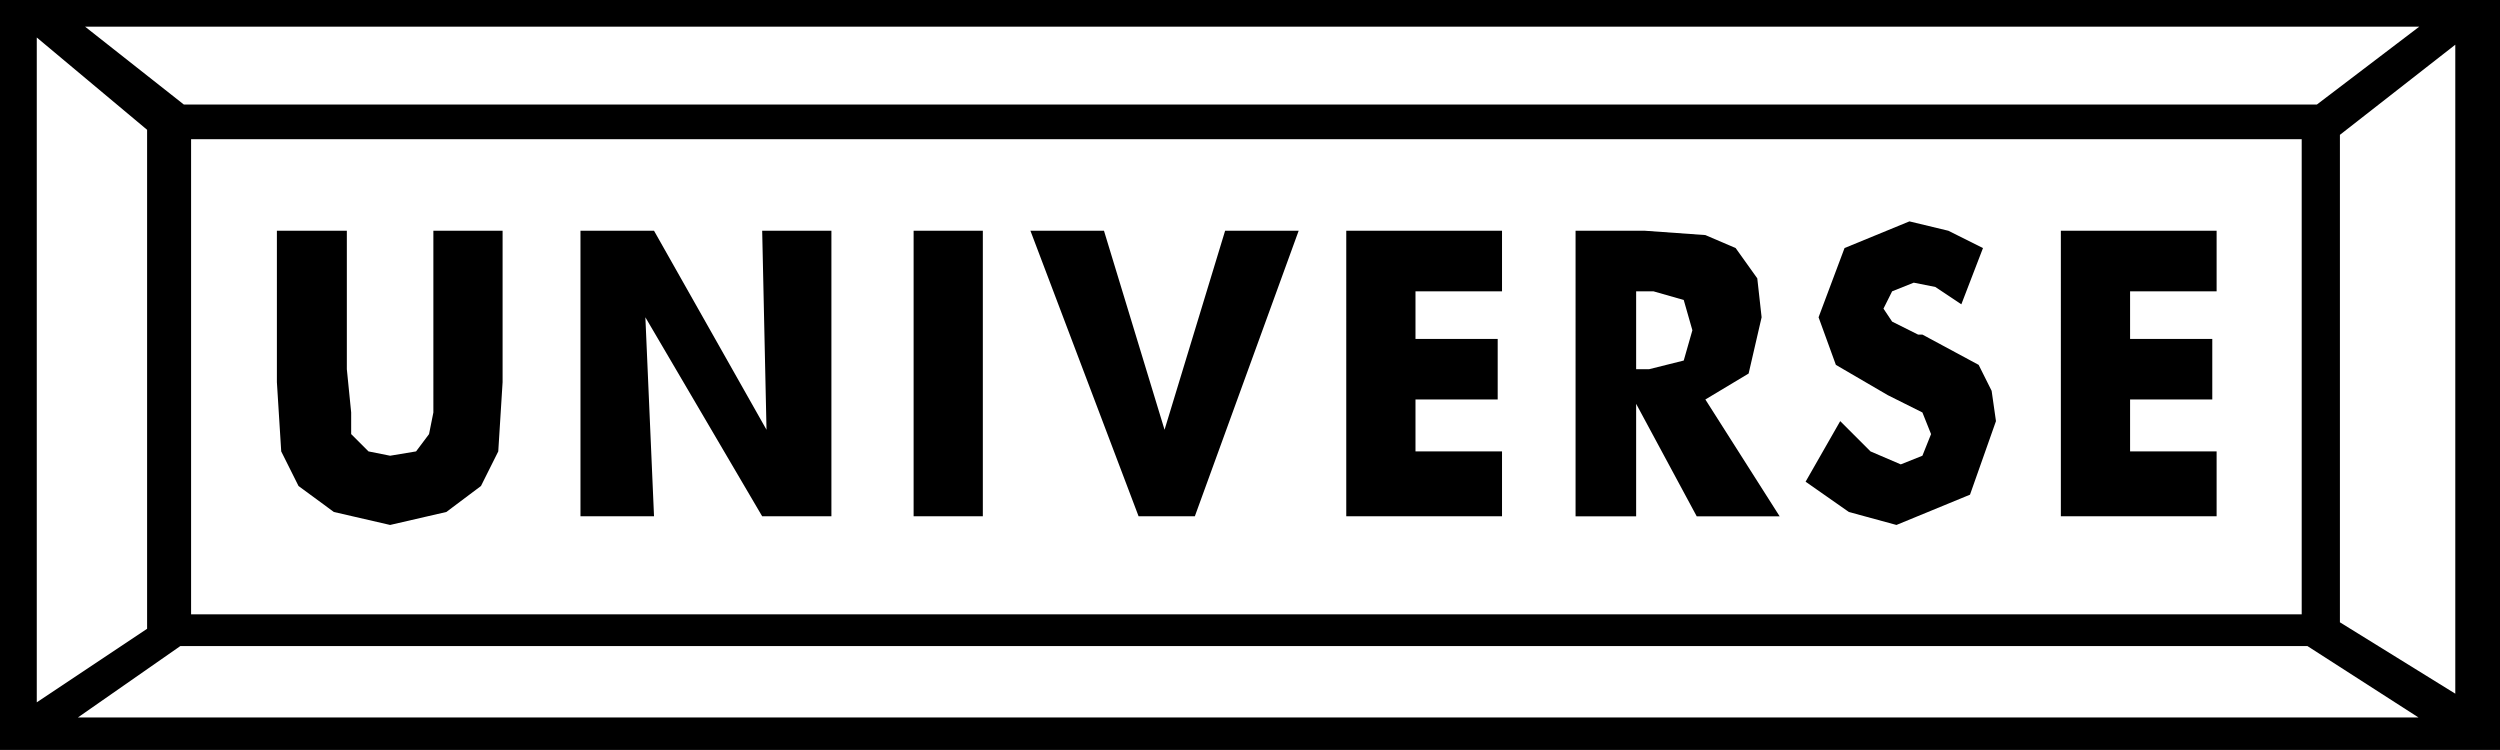 <svg xmlns="http://www.w3.org/2000/svg" width="3.467in" height="99.84" fill-rule="evenodd" stroke-linecap="round" preserveAspectRatio="none" viewBox="0 0 3467 1040"><style>.brush1{fill:#000}.pen1{stroke:none}</style><path d="M0 0h3467v1040H0V0z" class="pen1 brush1"/><path d="M265 193h2927v659H265V193zM118 37h3237l-142 108H255L118 37zm3236 958H108l142-99h2950l154 99zM51 52l153 128v692L51 974V52zm3354 10-160 125v676l160 99V62z" class="pen1" style="fill:#fff"/><path d="M384 320h97v192l6 60v30l24 24 30 6 36-6 18-24 6-30V320h96v210l-6 96-24 48-48 36-78 18-78-18-49-36-24-48-6-96V320zm421 396V320h102l156 276-6-276h96v396h-96L895 440l12 276H805zm462 0V320h96v396h-96zm312 0-150-396h102l84 276 84-276h102l-144 396h-78zm288 0V320h216v84h-120v66h114v84h-114v72h120v90h-216zm318 0V320h96l84 6 42 18 30 42 6 54-18 78-60 36 103 162h-115l-84-156v156h-84zm84-204h18l48-12 12-42-12-42-42-12h-24v108zm283 72 42 42 42 18 30-12 12-30-12-30-48-24-72-42-24-66 36-96 90-37 54 13 48 24-30 78-36-24-30-6-30 12-12 24 12 18 36 18h6l78 42 18 36 6 42-36 102-102 42-66-18-60-42 48-84zm306 132V320h216v84h-120v66h114v84h-114v72h120v90h-216z" class="pen1 brush1"/></svg>
